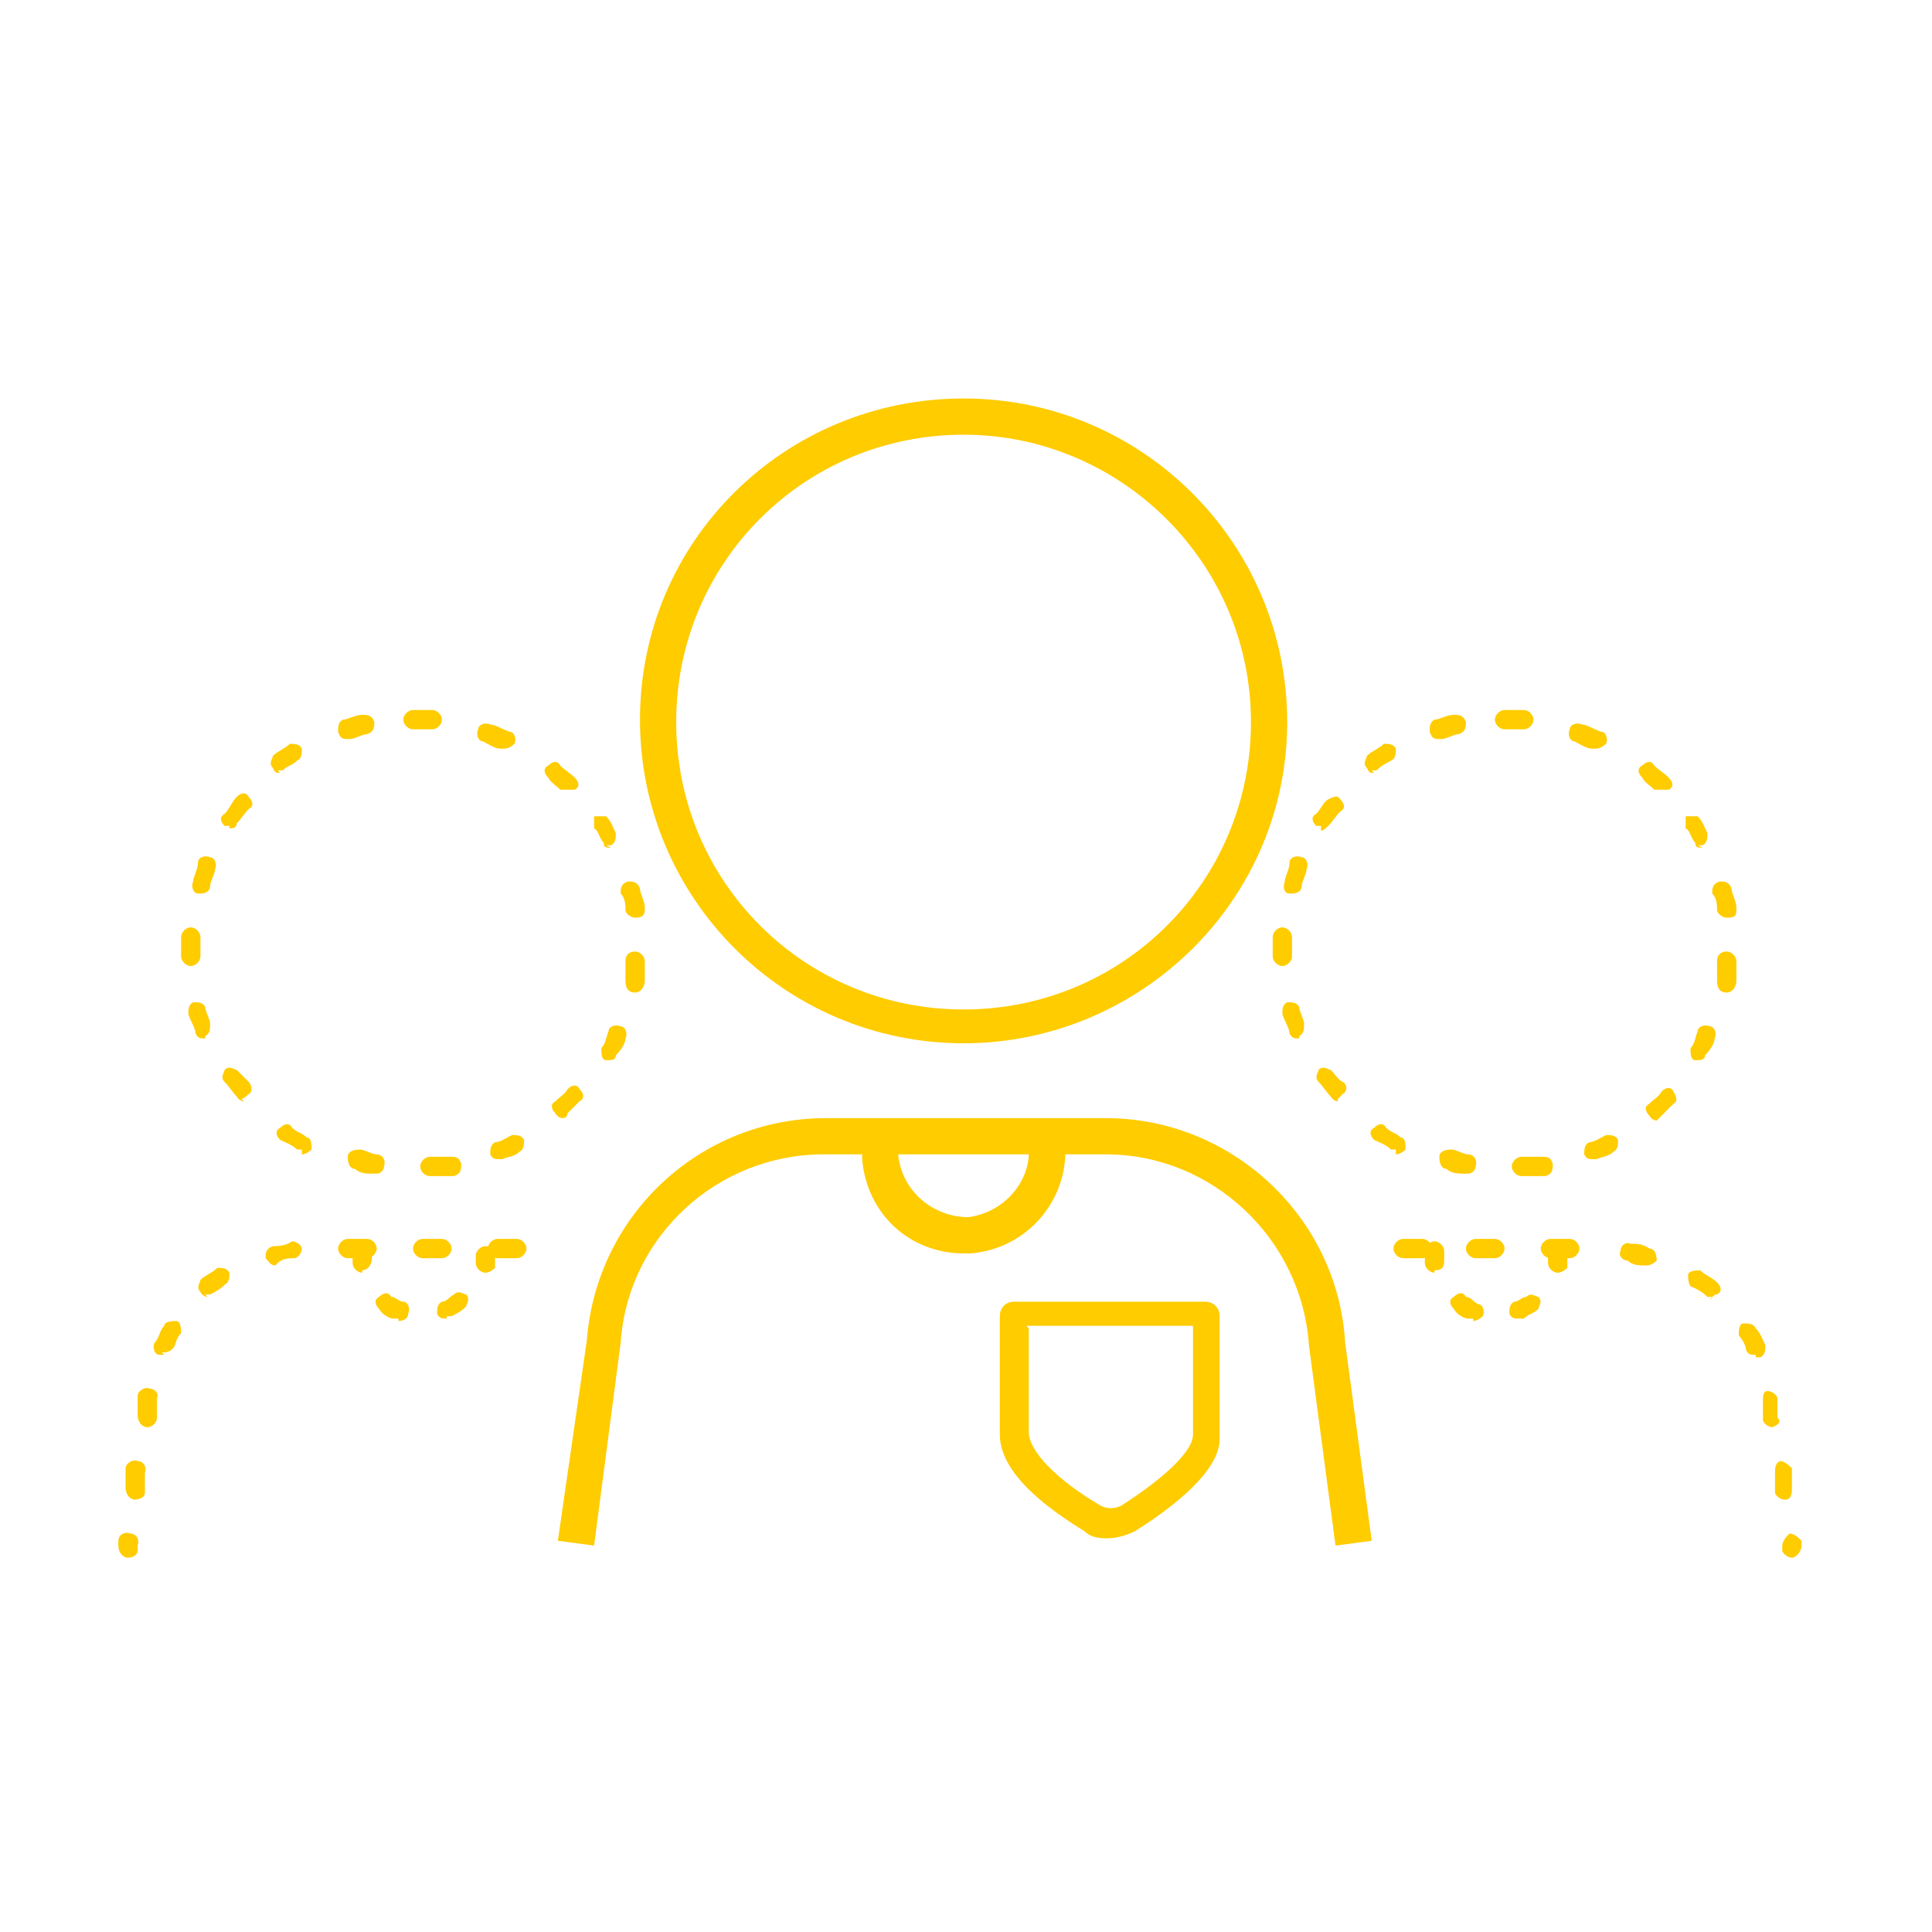 <?xml version="1.0" encoding="UTF-8"?>
<svg xmlns="http://www.w3.org/2000/svg" version="1.1" viewBox="0 0 80 80">
  <defs>
    <style>
      .cls-1 {
        fill: #fc0;
      }
    </style>
  </defs>
  <!-- Generator: Adobe Illustrator 28.7.2, SVG Export Plug-In . SVG Version: 1.2.0 Build 154)  -->
  <g>
    <g id="Layer_1">
      <g>
        <path class="cls-1" d="M17.9,30.2q0,0,0,0h-.8c-.2,0-.4-.2-.4-.4s.2-.4.4-.4h.8c.2,0,.4.2.4.4,0,.2-.2.4-.4.4M14.4,30.6c-.2,0-.3,0-.4-.3,0-.2,0-.4.2-.5.2,0,.5-.2.8-.2.2,0,.4,0,.5.3,0,.2,0,.4-.3.5-.2,0-.5.2-.7.2,0,0,0,0,0,0M20.9,31h-.2c-.2,0-.5-.2-.7-.3-.2,0-.3-.3-.2-.5,0-.2.3-.3.5-.2.2,0,.5.2.8.3.2,0,.3.3.2.5,0,0-.2.2-.4.2M11.6,32c-.2,0-.2,0-.3-.2-.2-.2,0-.4,0-.5.2-.2.5-.3.7-.5.2,0,.4,0,.5.2,0,.2,0,.4-.2.5-.2.2-.4.2-.6.4,0,0-.2,0-.2,0M23.4,32.7c0,0-.2,0-.2,0-.2-.2-.4-.3-.5-.5-.2-.2-.2-.4,0-.5.2-.2.4-.2.5,0,.2.2.4.3.6.5.2.2.2.4,0,.5,0,0-.2,0-.3,0M9.5,34.2c0,0-.2,0-.2,0-.2-.2-.2-.4,0-.5.2-.2.3-.5.5-.7.2-.2.4-.2.5,0,.2.2.2.4,0,.5-.2.2-.3.4-.5.6,0,.2-.2.2-.3.2M25.3,35.1c-.2,0-.3,0-.3-.2-.2-.2-.2-.5-.4-.6,0-.2,0-.4,0-.5.2,0,.4,0,.5,0,.2.2.3.5.4.7,0,.2,0,.4-.2.5q0,0-.2,0M8.2,37h0c-.2,0-.3-.3-.2-.5,0-.2.2-.5.2-.8,0-.2.3-.3.5-.2.2,0,.3.3.2.5,0,.2-.2.5-.2.7,0,.2-.2.3-.4.3M26.3,38c-.2,0-.4-.2-.4-.3,0-.2,0-.5-.2-.7,0-.2,0-.4.3-.5.2,0,.4,0,.5.3,0,.2.2.5.2.8,0,.2,0,.4-.4.4q0,0,0,0M7.9,40c-.2,0-.4-.2-.4-.4v-.8c0-.2.2-.4.4-.4s.4.2.4.4v.8c0,.2-.2.4-.4.4M26.3,41.1h0c-.3,0-.4-.2-.4-.5,0-.2,0-.5,0-.8s.2-.4.4-.4c.2,0,.4.2.4.4,0,.2,0,.5,0,.8s-.2.5-.4.5M8.5,43c-.2,0-.3,0-.4-.2,0-.2-.2-.5-.3-.8,0-.2,0-.4.2-.5.2,0,.4,0,.5.2,0,.2.2.5.2.7s0,.4-.2.5c.2,0,0,0,0,0M25.3,43.9c0,0-.2,0-.2,0-.2,0-.2-.3-.2-.5.2-.2.2-.5.3-.7,0-.2.3-.3.5-.2.2,0,.3.3.2.5,0,.2-.2.5-.4.7,0,.2-.2.2-.3.2M10.1,45.6c0,0-.2,0-.3-.2-.2-.2-.3-.4-.5-.6-.2-.2,0-.4,0-.5.2-.2.4,0,.5,0,.2.2.4.4.5.5s.2.4,0,.5c0,0-.2.2-.3.2M23.3,46.3c0,0-.2,0-.3-.2-.2-.2-.2-.4,0-.5.2-.2.4-.3.5-.5.2-.2.4-.2.5,0,.2.2.2.4,0,.5-.2.2-.4.4-.5.5,0,.2-.2.2-.2.2M12.5,47.6c0,0-.2,0-.2,0-.2-.2-.5-.3-.7-.4-.2-.2-.2-.4,0-.5.2-.2.4-.2.5,0,.2.2.4.2.6.4.2,0,.2.3.2.5,0,0-.2.2-.4.2M20.7,48c-.2,0-.3,0-.4-.2,0-.2,0-.4.2-.5.2,0,.5-.2.7-.3.2,0,.4,0,.5.2,0,.2,0,.4-.2.5-.2.2-.5.2-.7.3,0,0-.2,0-.2,0M15.5,48.6s0,0,0,0c-.3,0-.6,0-.8-.2-.2,0-.3-.2-.3-.5,0-.2.2-.3.5-.3.2,0,.5.2.7.2.2,0,.4.2.3.5,0,.2-.2.3-.3.3M17.8,48.7c-.2,0-.4-.2-.4-.4s.2-.4.4-.4.5,0,.8,0,.4,0,.5.3c0,.2,0,.4-.3.5-.4,0-.7,0-.9,0"/>
        <path class="cls-1" d="M15.2,52.1h-.8c-.2,0-.4-.2-.4-.4s.2-.4.4-.4h.8c.2,0,.4.2.4.4s-.2.4-.4.4M18.3,52.1h-.8c-.2,0-.4-.2-.4-.4s.2-.4.4-.4h.8c.2,0,.4.2.4.4s-.2.4-.4.4M21.4,52.1h-.8c-.2,0-.4-.2-.4-.4s.2-.4.4-.4h.8c.2,0,.4.2.4.4s-.2.4-.4.4M11.4,52.4c-.2,0-.3-.2-.4-.3,0-.2,0-.4.3-.5.2,0,.5,0,.8-.2.2,0,.4.2.4.3,0,.2-.2.4-.3.4-.2,0-.5,0-.7.2q0,0,0,0M8.6,53.7c0,0-.2,0-.3-.2-.2-.2,0-.4,0-.5.2-.2.5-.3.7-.5.2,0,.4,0,.5.2,0,.2,0,.4-.2.5-.2.2-.4.3-.6.4,0,0,0,0-.2,0M6.8,56.1h-.2c-.2,0-.3-.3-.2-.5.2-.2.2-.5.4-.7,0-.2.4-.2.5-.2.2,0,.2.4.2.5-.2.2-.2.4-.3.6-.2.2-.3.2-.5.2M6.1,59.1c0,0,0,0,0,0-.2,0-.4-.2-.4-.5v-.8c0-.2.3-.4.5-.3.2,0,.4.2.3.4v.8c0,.2-.2.4-.4.4M5.6,62.1h0c-.2,0-.4-.2-.4-.5v-.8c0-.2.3-.4.5-.3.2,0,.4.2.3.5v.8c0,.2-.2.3-.5.3M5.3,64.5h0c-.2,0-.4-.2-.4-.5v-.2c0-.2.2-.4.5-.3.2,0,.4.2.3.5v.2c0,.2-.2.3-.4.3"/>
        <path class="cls-1" d="M39.9,51.9c-2.2,0-4-1.6-4.2-3.9v-.8l1.5.2v.5c.2,1.5,1.5,2.5,2.9,2.5,1.5-.2,2.6-1.5,2.5-2.9l1.5-.2c.2,2.3-1.5,4.4-3.9,4.6-.2,0-.2,0-.4,0"/>
        <path class="cls-1" d="M39.9,18c-6.6,0-11.9,5.3-11.9,11.9s5.3,11.9,11.9,11.9,11.9-5.3,11.9-11.9-5.4-11.9-11.9-11.9M39.9,43.2c-7.4,0-13.4-6-13.4-13.4s6-13.3,13.4-13.3,13.4,6,13.4,13.4-6.1,13.3-13.4,13.3"/>
        <path class="cls-1" d="M24.6,64l-1.5-.2,1.2-8.3c.4-5.2,4.7-9.2,9.9-9.2h11.6c5.2,0,9.6,4.1,9.9,9.3l1.1,8.2-1.5.2-1.1-8.3c-.3-4.4-4-7.9-8.4-7.9h-11.7c-4.4,0-8.1,3.4-8.4,7.8l-1.1,8.4Z"/>
        <path class="cls-1" d="M20.1,52.7q0,0,0,0c-.2,0-.4-.2-.4-.4v-.3c0-.2.2-.4.4-.4s.4.2.4.4v.5c0,0-.2.2-.4.2"/>
        <path class="cls-1" d="M18.5,54.6c-.2,0-.3,0-.4-.2,0-.2,0-.4.2-.5.2,0,.3-.2.5-.3.2-.2.4,0,.5,0,.2.2,0,.4,0,.5-.2.2-.4.3-.6.4q0,0-.2,0M16.5,54.6h-.2c-.2,0-.5-.2-.6-.4-.2-.2-.2-.4,0-.5.2-.2.4-.2.5,0,.2,0,.3.2.5.2.2,0,.3.3.2.5,0,.2-.2.3-.4.3"/>
        <path class="cls-1" d="M15,52.7c-.2,0-.4-.2-.4-.4v-.5c0-.2.2-.4.4-.4s.4.2.4.4v.3c0,.3-.2.5-.4.5,0,0,0,0,0,0"/>
        <path class="cls-1" d="M63.1,30.2h-.8c-.2,0-.4-.2-.4-.4s.2-.4.4-.4h.8c.2,0,.4.2.4.4,0,.2-.2.4-.4.4M59.6,30.6c-.2,0-.3,0-.4-.3,0-.2,0-.4.2-.5.2,0,.5-.2.8-.2.2,0,.4,0,.5.3,0,.2,0,.4-.3.5-.2,0-.5.2-.7.2,0,0,0,0,0,0M66.1,31h-.2c-.2,0-.5-.2-.7-.3-.2,0-.3-.3-.2-.5,0-.2.3-.3.5-.2.2,0,.5.2.8.3.2,0,.3.3.2.5,0,0-.2.2-.4.2M56.9,32c-.2,0-.2,0-.3-.2-.2-.2,0-.4,0-.5.2-.2.5-.3.7-.5.2,0,.4,0,.5.2,0,.2,0,.4-.2.5s-.4.2-.6.4c0,0-.2,0-.2,0M68.7,32.7c0,0-.2,0-.2,0-.2-.2-.4-.3-.5-.5-.2-.2-.2-.4,0-.5.2-.2.4-.2.5,0,.2.2.4.3.6.5.2.2.2.4,0,.5,0,0-.2,0-.3,0M54.7,34.2c0,0-.2,0-.2,0-.2-.2-.2-.4,0-.5.2-.2.3-.5.5-.6s.4-.2.5,0c.2.2.2.4,0,.5-.2.2-.3.4-.5.6,0,0-.2.2-.3.2M70.5,35.1c-.2,0-.3,0-.3-.2-.2-.2-.2-.5-.4-.6,0-.2,0-.4,0-.5.2,0,.4,0,.5,0,.2.2.3.5.4.7,0,.2,0,.4-.2.5,0,0,0,0-.2,0M53.4,37h0c-.2,0-.3-.2-.2-.5,0-.2.2-.5.2-.8,0-.2.3-.3.5-.2.2,0,.3.3.2.5,0,.2-.2.5-.2.7,0,.2-.2.3-.4.3M71.5,38c-.2,0-.4-.2-.4-.3,0-.2,0-.5-.2-.7,0-.2,0-.4.3-.5.2,0,.4,0,.5.3,0,.2.2.5.2.8s0,.4-.4.4c0,0,0,0,0,0M53.1,40c-.2,0-.4-.2-.4-.4v-.8c0-.2.2-.4.4-.4s.4.2.4.4v.8c0,.2-.2.4-.4.4M71.5,41.1s0,0,0,0c-.3,0-.4-.2-.4-.5,0-.2,0-.5,0-.8s.2-.4.4-.4c.2,0,.4.2.4.4,0,.2,0,.5,0,.8,0,.3-.2.5-.4.5M53.8,43c-.2,0-.3,0-.4-.2,0-.2-.2-.5-.3-.8,0-.2,0-.4.2-.5.2,0,.4,0,.5.2,0,.2.2.5.2.7,0,.2,0,.4-.2.5q0,0,0,0M70.4,43.9c0,0-.2,0-.2,0-.2,0-.2-.3-.2-.5.2-.2.2-.5.3-.7,0-.2.3-.3.5-.2.2,0,.3.3.2.5,0,.2-.2.5-.4.7,0,.2-.2.2-.3.2M55.4,45.6c0,0-.2,0-.3-.2-.2-.2-.3-.4-.5-.6-.2-.2,0-.4,0-.5.2-.2.4,0,.5,0,.2.2.3.4.5.5s.2.4,0,.5c0,0-.2.2-.2.2M68.6,46.4c0,0-.2,0-.3-.2-.2-.2-.2-.4,0-.5.2-.2.4-.3.5-.5.2-.2.4-.2.5,0s.2.4,0,.5c-.2.2-.4.4-.5.5,0,0-.2.2-.2.2M57.8,47.6c0,0-.2,0-.2,0-.2-.2-.5-.3-.7-.4-.2-.2-.2-.4,0-.5.2-.2.4-.2.5,0,.2.2.4.2.6.4.2,0,.2.3.2.5,0,0-.2.2-.4.2M66,48c-.2,0-.3,0-.4-.2,0-.2,0-.4.2-.5.2,0,.5-.2.7-.3.2,0,.4,0,.5.2,0,.2,0,.4-.2.5-.2.2-.5.2-.7.3q-.2,0-.2,0M60.7,48.6q0,0,0,0c-.3,0-.6,0-.8-.2-.2,0-.3-.2-.3-.5,0-.2.2-.3.5-.3.2,0,.5.2.7.2s.4.2.3.5c0,.2-.2.3-.3.3M63,48.7c-.2,0-.4-.2-.4-.4s.2-.4.4-.4.5,0,.8,0,.4,0,.5.3c0,.2,0,.4-.3.5-.3,0-.6,0-.9,0,0,0,0,0,0,0"/>
        <path class="cls-1" d="M58.9,52.1h-.8c-.2,0-.4-.2-.4-.4s.2-.4.4-.4h.8c.2,0,.4.2.4.4s-.2.4-.4.4M61.9,52.1h-.8c-.2,0-.4-.2-.4-.4s.2-.4.4-.4h.8c.2,0,.4.2.4.4s-.2.4-.4.4M65,52.1h-.8c-.2,0-.4-.2-.4-.4s.2-.4.4-.4h.8c.2,0,.4.2.4.4s-.2.4-.4.4M68.1,52.4h0c-.2,0-.5,0-.7-.2-.2,0-.4-.2-.3-.4,0-.2.2-.4.4-.3.3,0,.5,0,.8.2.2,0,.3.2.3.5,0,0-.2.2-.4.2M70.9,53.7c0,0-.2,0-.2,0-.2-.2-.4-.3-.6-.4-.2,0-.2-.4-.2-.5,0-.2.4-.2.5-.2.2.2.5.3.7.5.2.2.2.4,0,.5-.2,0-.2.2-.3.2M72.7,56.1c-.2,0-.3,0-.4-.2,0-.2-.2-.5-.3-.6,0-.2,0-.5.2-.5.2,0,.4,0,.5.2.2.2.3.5.4.7,0,.2,0,.4-.2.5h-.2ZM73.4,59.1c-.2,0-.4-.2-.4-.3v-.8c0-.2,0-.4.2-.4.2,0,.4.2.4.3v.8c.2.2,0,.3-.2.4q0,0,0,0M73.9,62.1c-.2,0-.4-.2-.4-.3v-.8c0-.2,0-.4.2-.5.2,0,.4.2.5.3v.8c0,.2,0,.5-.3.5M74.2,64.5c-.2,0-.4-.2-.4-.3v-.2c0-.2.2-.4.3-.5.2,0,.4.2.5.3v.2c0,.2-.2.5-.4.5"/>
        <path class="cls-1" d="M59.4,52.7c-.2,0-.4-.2-.4-.4v-.5c0-.2.2-.4.4-.4.2,0,.4.2.4.4v.3c0,.3,0,.5-.4.5q0,0,0,0"/>
        <path class="cls-1" d="M61,54.6h-.2c-.2,0-.5-.2-.6-.4-.2-.2-.2-.4,0-.5.2-.2.4-.2.5,0,.2,0,.3.2.5.3.2,0,.3.3.2.5,0,0-.2.2-.4.2M62.9,54.6c-.2,0-.3,0-.4-.2,0-.2,0-.4.2-.5.2,0,.3-.2.5-.2.2-.2.4,0,.5,0,.2.2,0,.4,0,.5-.2.2-.4.2-.6.4,0,0,0,0-.2,0"/>
        <path class="cls-1" d="M64.5,52.7q0,0,0,0c-.2,0-.4-.2-.4-.4v-.3c0-.2.2-.4.4-.4s.4.2.4.4v.5c0,0-.2.2-.4.2"/>
        <path class="cls-1" d="M42.6,55v4.3c0,.8,1.2,2,2.9,3,.3.2.7.2,1,0,1.7-1.1,2.9-2.2,2.9-2.9v-4.5h-6.9ZM46,63.7c-.4,0-.8,0-1.1-.3-1.3-.8-3.5-2.3-3.5-4v-4.9c0-.3.2-.6.6-.6h7.9c.3,0,.6.2.6.6v5.1c0,1.3-1.9,2.8-3.5,3.8-.4.2-.8.3-1.2.3"/>
      </g>
    </g>
  </g>
</svg>